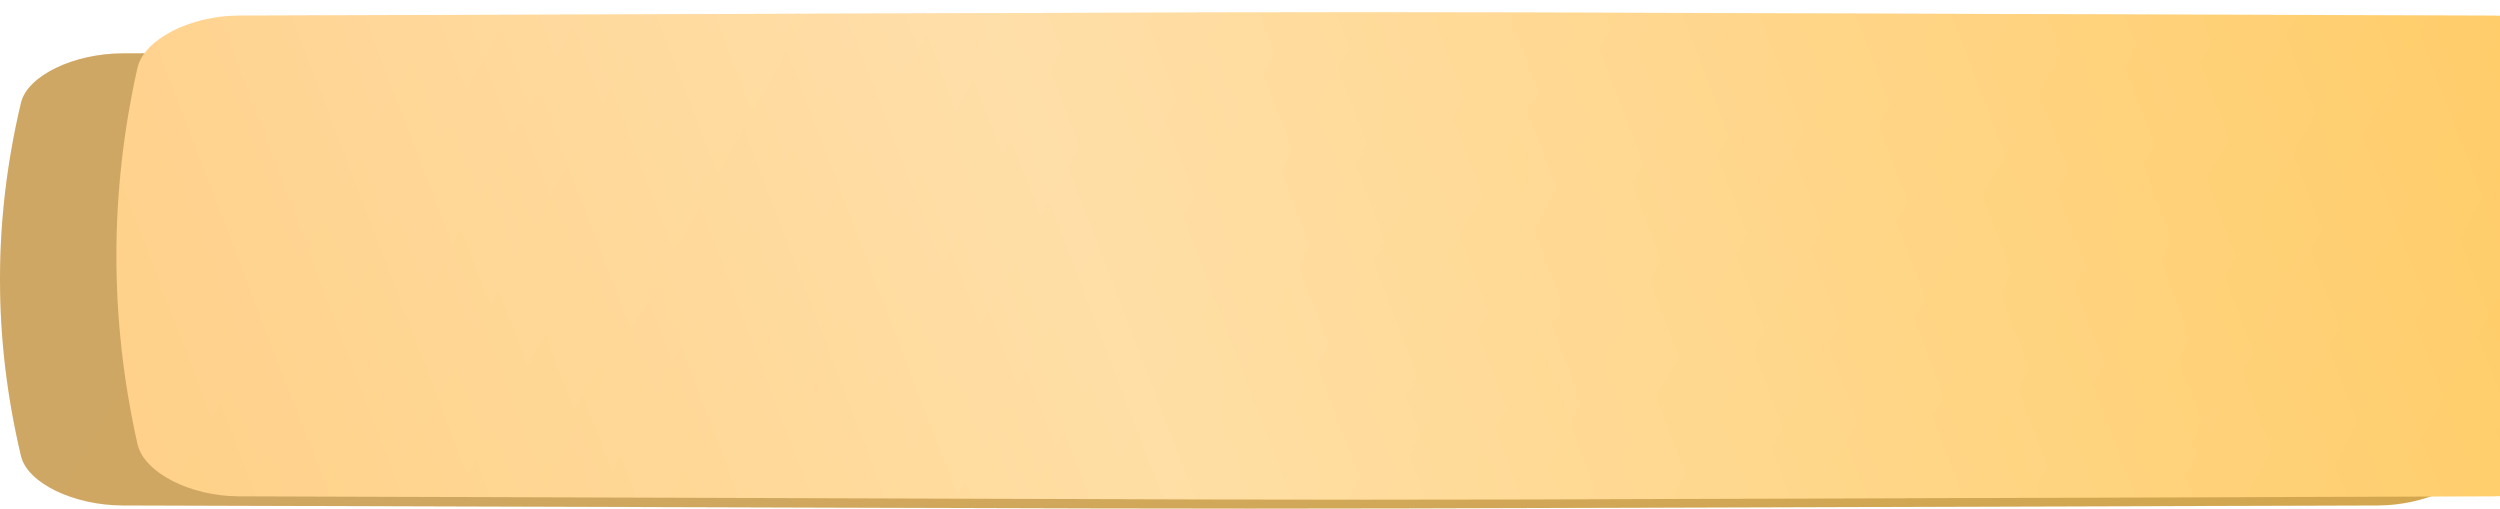 <?xml version="1.0" encoding="UTF-8"?> <svg xmlns="http://www.w3.org/2000/svg" width="408" height="83" viewBox="0 0 408 83" fill="none"><path d="M351.505 25.954C159.581 25.506 248.419 25.506 56.495 25.954C50.147 25.969 44.087 28.341 43.239 31.249C39.572 43.89 39.572 56.531 43.239 69.172C44.087 72.081 50.147 74.452 56.495 74.467C248.419 74.915 159.581 74.915 351.505 74.467C357.852 74.452 363.913 72.081 364.76 69.172C368.429 56.531 368.429 43.89 364.76 31.249C363.913 28.341 357.852 25.969 351.505 25.954Z" fill="#B4AD93" fill-opacity="0.41"></path><path d="M388.029 8.708C148.582 8.027 259.418 8.027 19.97 8.708C12.05 8.731 4.489 12.338 3.431 16.761C-1.144 35.986 -1.144 55.211 3.431 74.436C4.489 78.86 12.05 82.465 19.97 82.488C259.418 83.17 148.582 83.17 388.029 82.488C395.949 82.465 403.511 78.859 404.567 74.436C409.144 55.211 409.144 35.986 404.567 16.761C403.511 12.338 395.949 8.731 388.029 8.708Z" fill="url(#paint0_linear_1942_165)"></path><path d="M388.029 8.708C148.582 8.027 259.418 8.027 19.97 8.708C12.05 8.731 4.489 12.338 3.431 16.761C-1.144 35.986 -1.144 55.211 3.431 74.436C4.489 78.86 12.05 82.465 19.97 82.488C259.418 83.17 148.582 83.17 388.029 82.488C395.949 82.465 403.511 78.859 404.567 74.436C409.144 55.211 409.144 35.986 404.567 16.761C403.511 12.338 395.949 8.731 388.029 8.708Z" fill="#835D13" fill-opacity="0.36"></path><g filter="url(#filter0_ii_1942_165)"><path d="M388.029 0.544C148.582 -0.181 259.418 -0.181 19.97 0.544C12.05 0.568 4.489 4.403 3.431 9.106C-1.144 29.549 -1.144 49.992 3.431 70.436C4.489 75.139 12.05 78.974 19.97 78.998C259.418 79.723 148.582 79.723 388.029 78.998C395.949 78.974 403.511 75.139 404.567 70.436C409.144 49.992 409.144 29.549 404.567 9.106C403.511 4.403 395.949 0.568 388.029 0.544Z" fill="url(#paint1_linear_1942_165)"></path><path d="M388.029 0.544C148.582 -0.181 259.418 -0.181 19.97 0.544C12.05 0.568 4.489 4.403 3.431 9.106C-1.144 29.549 -1.144 49.992 3.431 70.436C4.489 75.139 12.05 78.974 19.97 78.998C259.418 79.723 148.582 79.723 388.029 78.998C395.949 78.974 403.511 75.139 404.567 70.436C409.144 49.992 409.144 29.549 404.567 9.106C403.511 4.403 395.949 0.568 388.029 0.544Z" fill="url(#paint2_linear_1942_165)" fill-opacity="0.39"></path></g><defs><filter id="filter0_ii_1942_165" x="0" y="0" width="427" height="81.542" filterUnits="userSpaceOnUse" color-interpolation-filters="sRGB"><feFlood flood-opacity="0" result="BackgroundImageFix"></feFlood><feBlend mode="normal" in="SourceGraphic" in2="BackgroundImageFix" result="shape"></feBlend><feColorMatrix in="SourceAlpha" type="matrix" values="0 0 0 0 0 0 0 0 0 0 0 0 0 0 0 0 0 0 127 0" result="hardAlpha"></feColorMatrix><feOffset dx="19"></feOffset><feGaussianBlur stdDeviation="12.5"></feGaussianBlur><feComposite in2="hardAlpha" operator="arithmetic" k2="-1" k3="1"></feComposite><feColorMatrix type="matrix" values="0 0 0 0 1 0 0 0 0 1 0 0 0 0 1 0 0 0 0.11 0"></feColorMatrix><feBlend mode="normal" in2="shape" result="effect1_innerShadow_1942_165"></feBlend><feColorMatrix in="SourceAlpha" type="matrix" values="0 0 0 0 0 0 0 0 0 0 0 0 0 0 0 0 0 0 127 0" result="hardAlpha"></feColorMatrix><feOffset dy="2"></feOffset><feGaussianBlur stdDeviation="7.5"></feGaussianBlur><feComposite in2="hardAlpha" operator="arithmetic" k2="-1" k3="1"></feComposite><feColorMatrix type="matrix" values="0 0 0 0 1 0 0 0 0 1 0 0 0 0 1 0 0 0 0.41 0"></feColorMatrix><feBlend mode="normal" in2="effect1_innerShadow_1942_165" result="effect2_innerShadow_1942_165"></feBlend></filter><linearGradient id="paint0_linear_1942_165" x1="65.137" y1="-23.043" x2="359.507" y2="151.015" gradientUnits="userSpaceOnUse"><stop stop-color="#FBD293"></stop><stop offset="1" stop-color="#FFD172"></stop></linearGradient><linearGradient id="paint1_linear_1942_165" x1="65.137" y1="-33.219" x2="368.596" y2="135.522" gradientUnits="userSpaceOnUse"><stop stop-color="#FFCB7A"></stop><stop offset="1" stop-color="#FFC858"></stop></linearGradient><linearGradient id="paint2_linear_1942_165" x1="-69.178" y1="66.058" x2="409.556" y2="-117.317" gradientUnits="userSpaceOnUse"><stop stop-color="white" stop-opacity="0"></stop><stop offset="0.432" stop-color="white"></stop><stop offset="1" stop-color="white" stop-opacity="0"></stop></linearGradient></defs></svg> 